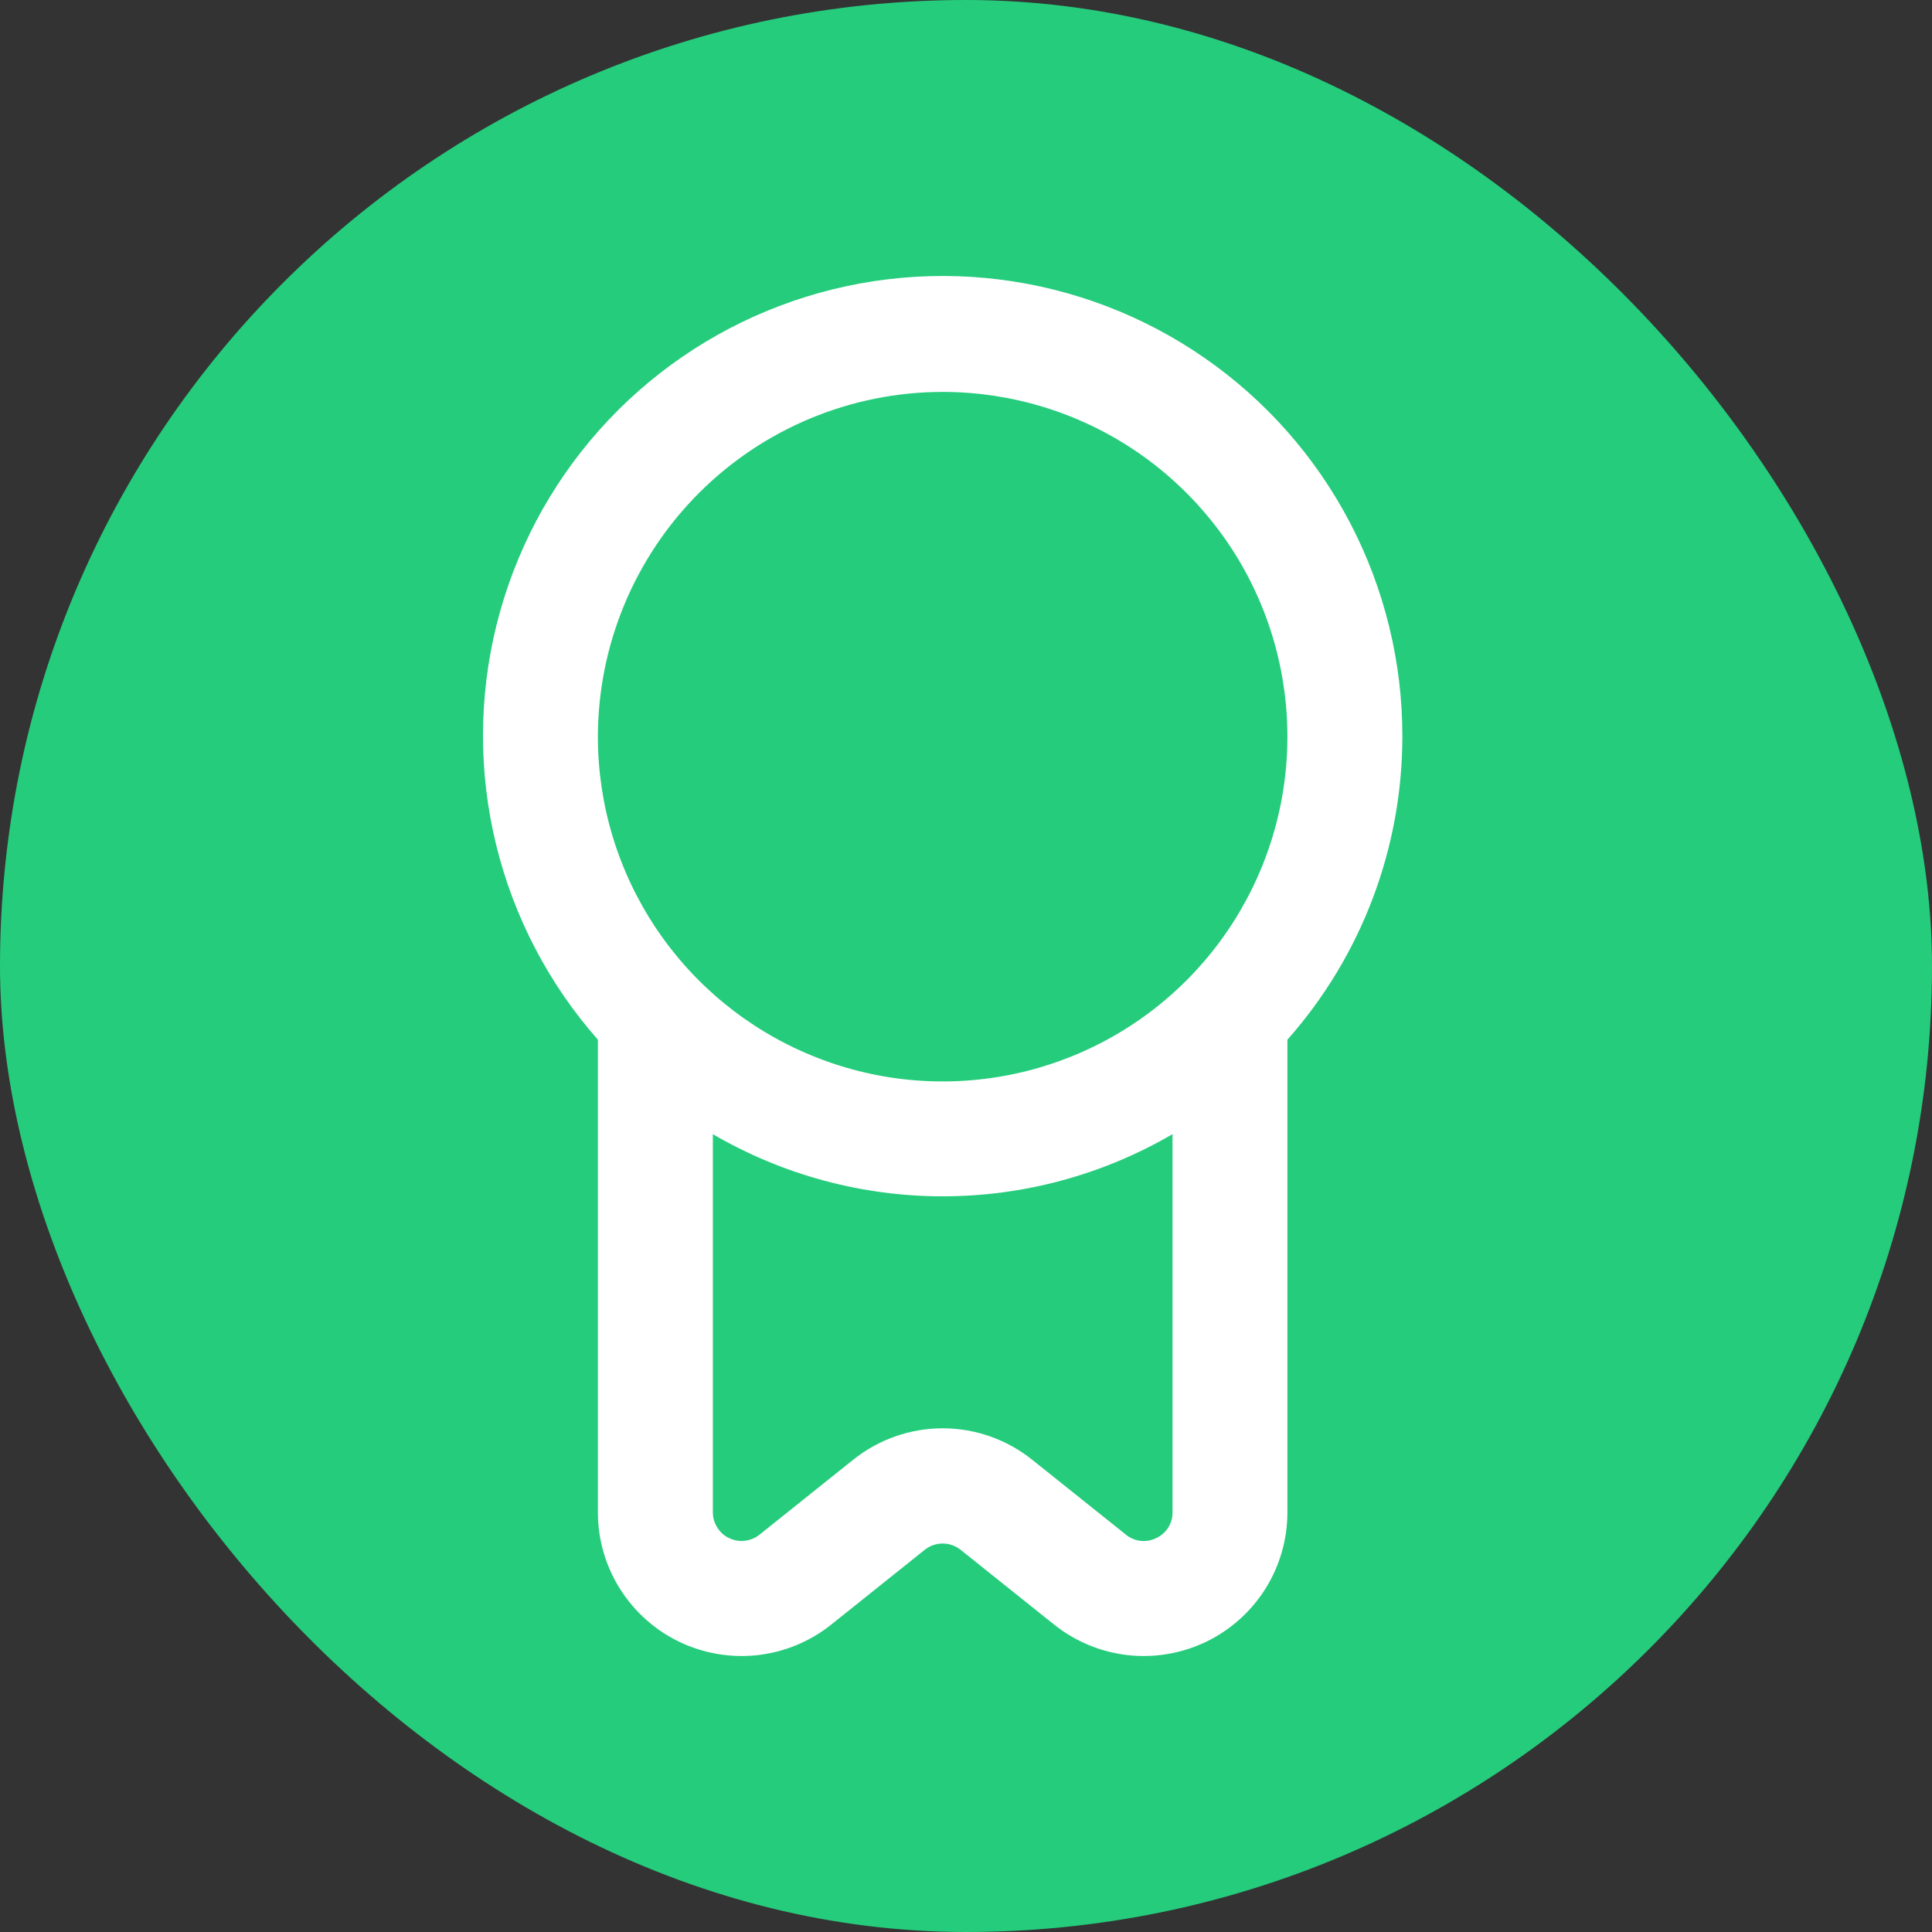 <svg width="28" height="28" viewBox="0 0 28 28" fill="none" xmlns="http://www.w3.org/2000/svg">
<rect x="0" y="0" width="28" height="28" fill="#333333" stroke="none"/>
<rect width="28" height="28" rx="14" fill="#25CC7C"/>
<path d="M20.324 10.676C20.326 9.598 20.066 8.535 19.567 7.579C19.068 6.623 18.344 5.802 17.458 5.188C16.572 4.573 15.55 4.183 14.479 4.05C13.409 3.918 12.323 4.047 11.313 4.428C10.304 4.808 9.402 5.427 8.685 6.233C7.968 7.039 7.458 8.006 7.197 9.053C6.937 10.1 6.934 11.194 7.19 12.242C7.446 13.289 7.952 14.259 8.665 15.068V21.918C8.665 22.31 8.776 22.695 8.985 23.026C9.194 23.358 9.492 23.625 9.846 23.795C10.199 23.964 10.593 24.031 10.983 23.987C11.373 23.942 11.742 23.789 12.048 23.544L13.402 22.461C13.476 22.402 13.567 22.37 13.662 22.37C13.756 22.37 13.848 22.402 13.922 22.461L15.276 23.544C15.582 23.789 15.951 23.942 16.341 23.987C16.73 24.031 17.125 23.964 17.478 23.795C17.831 23.625 18.13 23.358 18.339 23.026C18.547 22.695 18.658 22.31 18.658 21.918V15.068C19.731 13.857 20.323 12.294 20.324 10.676ZM13.662 5.68C14.65 5.68 15.616 5.973 16.438 6.522C17.259 7.071 17.9 7.851 18.278 8.764C18.656 9.677 18.755 10.682 18.562 11.651C18.369 12.62 17.893 13.511 17.195 14.209C16.496 14.908 15.606 15.384 14.636 15.577C13.667 15.77 12.663 15.671 11.75 15.292C10.837 14.914 10.056 14.274 9.507 13.452C8.958 12.63 8.665 11.665 8.665 10.676C8.667 9.352 9.194 8.082 10.13 7.145C11.067 6.208 12.337 5.681 13.662 5.68ZM16.757 22.291C16.687 22.326 16.608 22.34 16.529 22.331C16.451 22.322 16.377 22.291 16.317 22.241L14.963 21.159C14.594 20.862 14.135 20.7 13.662 20.7C13.189 20.7 12.73 20.862 12.361 21.159L11.008 22.241C10.947 22.29 10.873 22.321 10.795 22.33C10.717 22.339 10.639 22.326 10.568 22.292C10.497 22.259 10.437 22.206 10.396 22.139C10.354 22.073 10.331 21.997 10.331 21.918V16.437C11.342 17.027 12.491 17.338 13.662 17.338C14.832 17.338 15.982 17.027 16.993 16.437V21.918C16.994 21.997 16.972 22.073 16.93 22.14C16.888 22.206 16.828 22.258 16.757 22.291Z" fill="white"/>
</svg>
